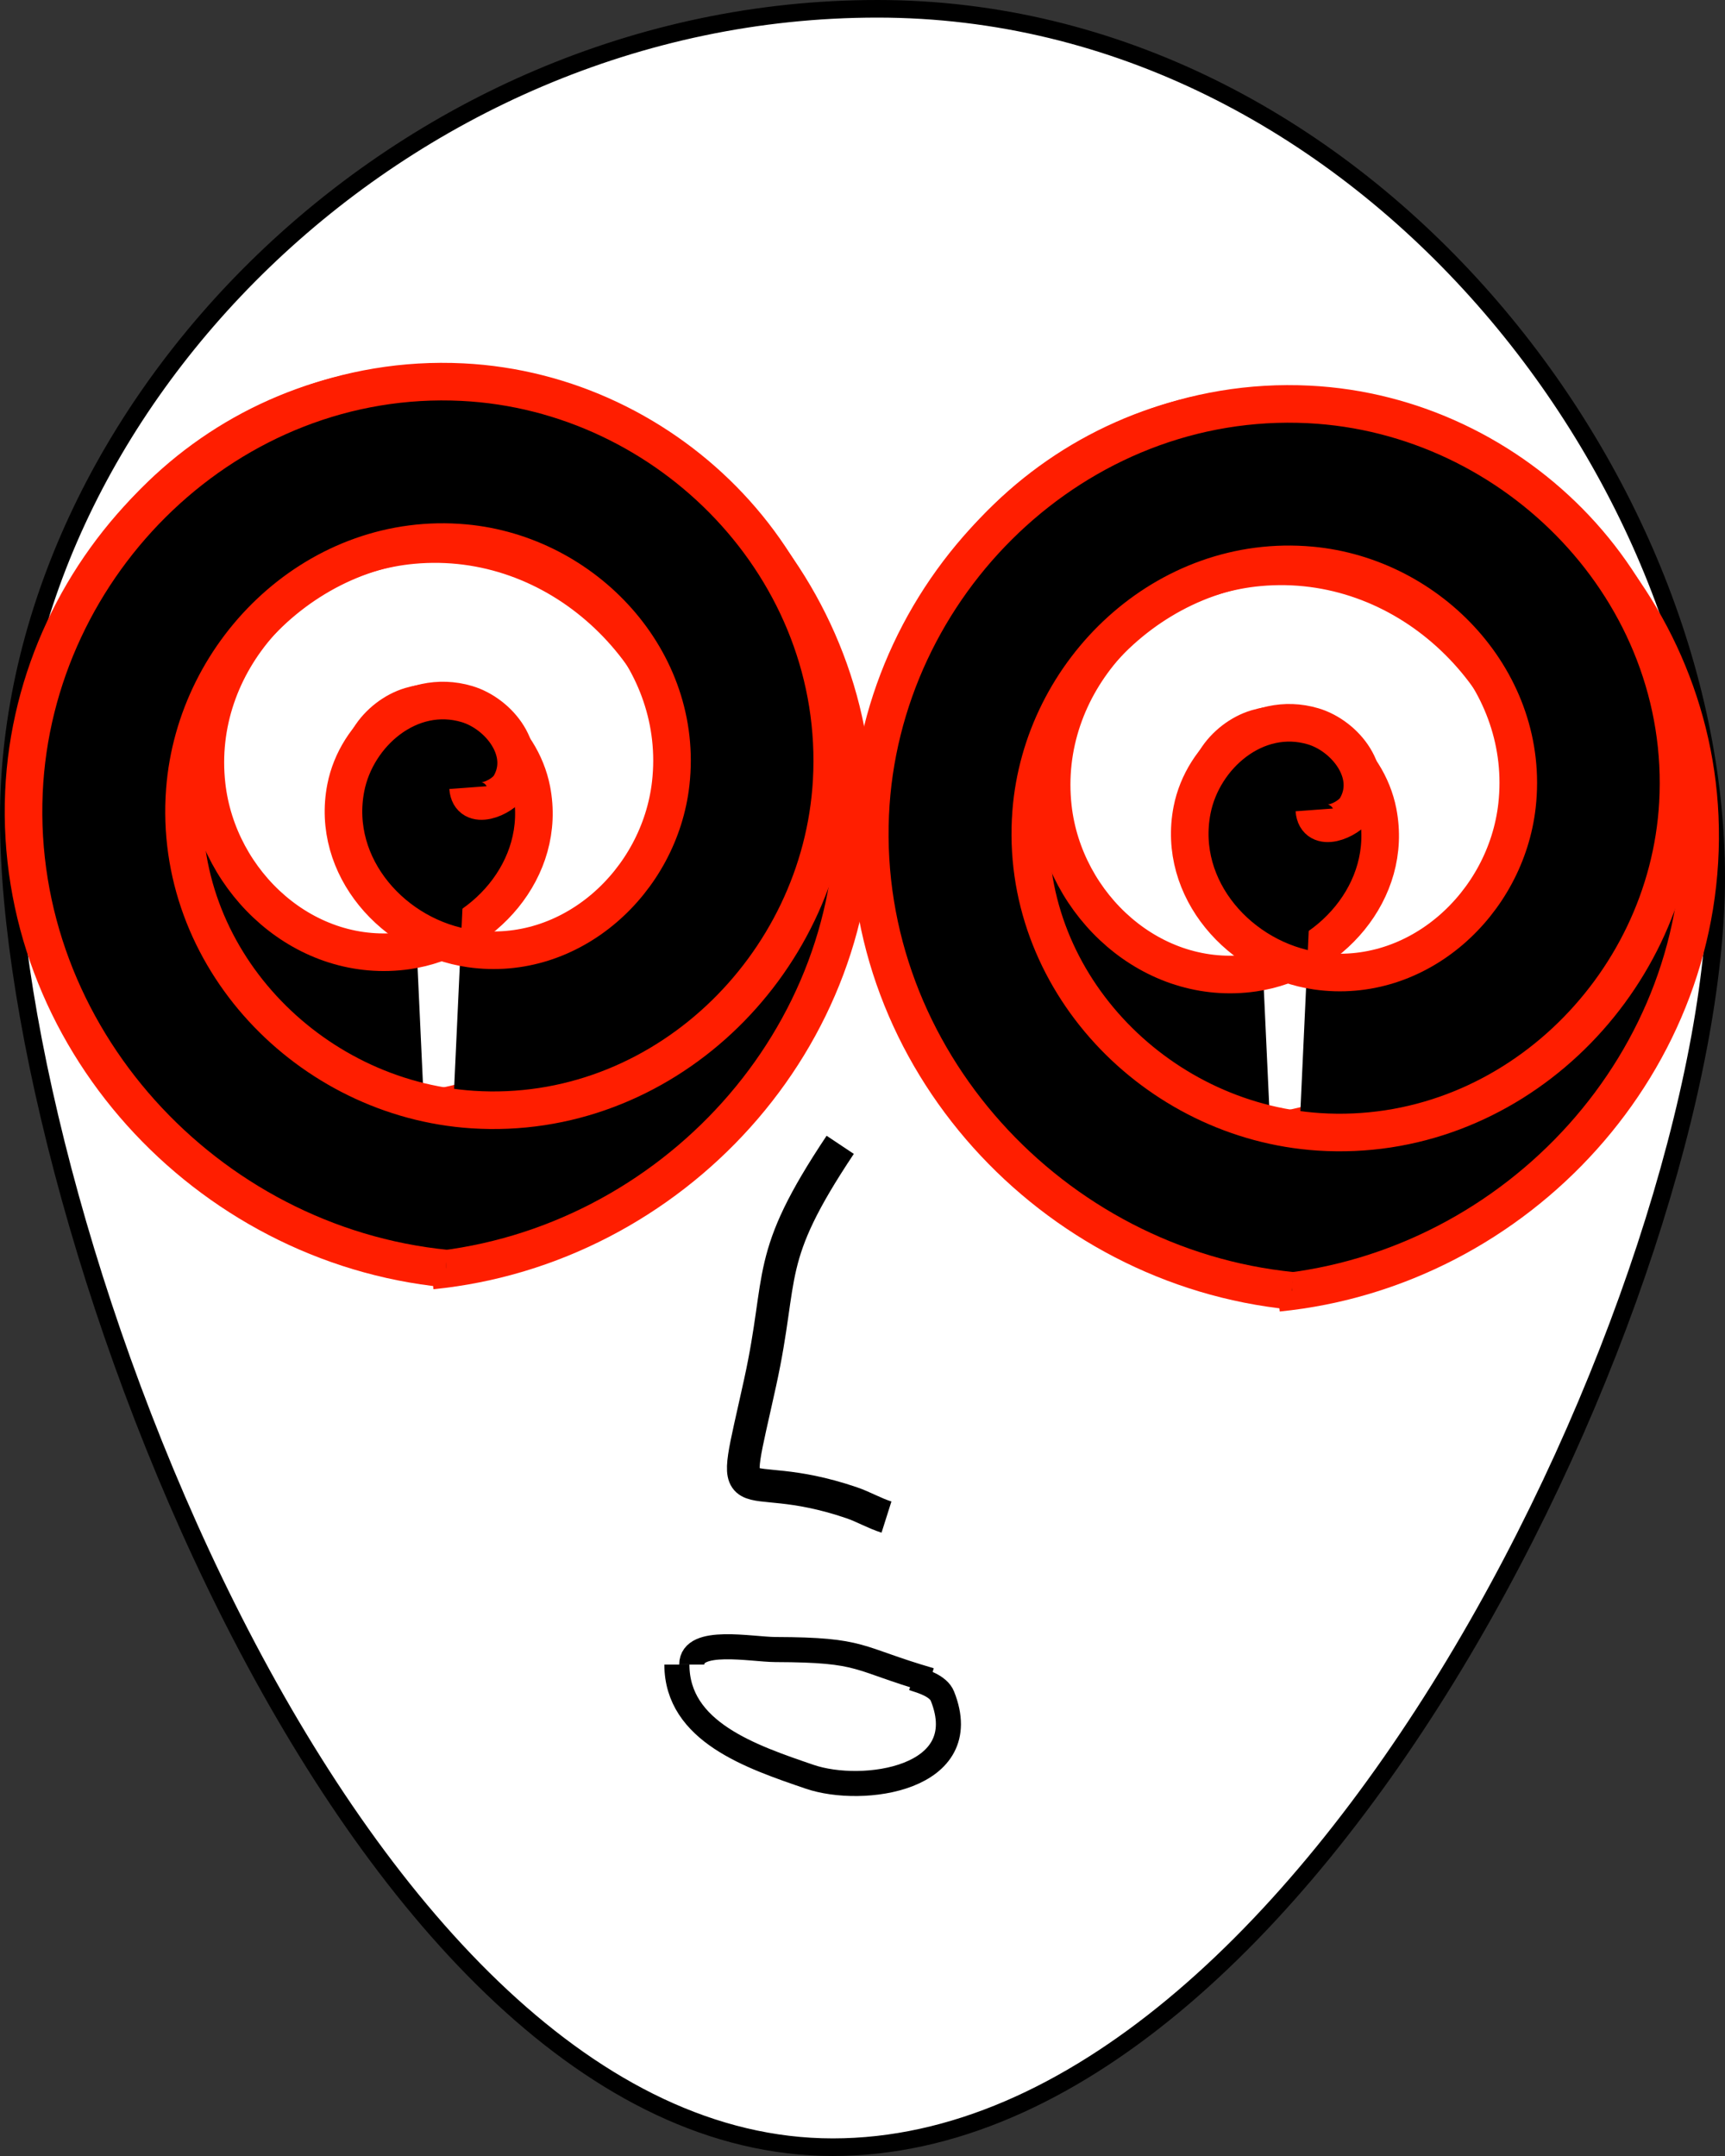 <?xml version="1.0" encoding="UTF-8"?>
<svg version="1.1" viewBox="0 0 659.49 824.1" xml:space="preserve" xmlns="http://www.w3.org/2000/svg">
  
  <rect x="0" y="0" width="659.49" height="824.1" fill="#333333" stroke="none"/>
  
  <g transform="translate(-4.587 -27.287)">
    <path d="m660.71 362.71c0 155.17-154.35 485.31-337.74 485.31s-315.02-352.84-315.02-508.02c-0.003-155.17 148.66-309.35 332.05-309.35 183.39 1e-3 320.71 176.88 320.71 332.06z" fill="#fff" fill-rule="evenodd" stroke="#000" stroke-width="6.727"/>
    <path transform="matrix(.833 0 0 .833 192.42 -11.92)" d="m350.78 419.61c-0.832 11.252-15.79 4.7-19.161-0.971-9.165-15.422 4.935-32.984 19.692-37.37 26.098-7.756 50.73 13.555 55.58 38.414 7.083 36.304-22.215 68.779-57.135 73.789-46.417 6.66-86.948-30.879-91.999-75.857-6.345-56.502 39.543-105.18 94.578-110.21 66.574-6.087 123.44 48.206 128.42 113.3 5.863 76.642-56.869 141.72-132.02 146.63-86.706 5.659-160.02-65.532-164.84-150.74-5.469-96.769 74.195-178.33 169.46-183.05 106.83-5.29 196.64 82.857 201.26 188.19 4.892 111.75-83.586 207.6-193.61 218.55" fill-rule="evenodd" stroke="#ff1e00" stroke-width="17.25"/>
    <path transform="matrix(-.833 0 0 .833 799.27 -12.679)" d="m350.78 419.61c-0.832 11.252-15.79 4.7-19.161-0.971-9.165-15.422 4.935-32.984 19.692-37.37 26.098-7.756 50.73 13.555 55.58 38.414 7.083 36.304-22.215 68.779-57.135 73.789-46.417 6.66-86.948-30.879-91.999-75.857-6.345-56.502 39.543-105.18 94.578-110.21 66.574-6.087 123.44 48.206 128.42 113.3 5.863 76.642-56.869 141.72-132.02 146.63-86.706 5.659-160.02-65.532-164.84-150.74-5.469-96.769 74.195-178.33 169.46-183.05 106.83-5.29 196.64 82.857 201.26 188.19 4.892 111.75-83.586 207.6-193.61 218.55" fill-rule="evenodd" stroke="#ff1e00" stroke-width="17.25"/>
    <path transform="matrix(.833 0 0 .833 -131.12 -20.434)" d="m350.78 419.61c-0.832 11.252-15.79 4.7-19.161-0.971-9.165-15.422 4.935-32.984 19.692-37.37 26.098-7.756 50.73 13.555 55.58 38.414 7.083 36.304-22.215 68.779-57.135 73.789-46.417 6.66-86.948-30.879-91.999-75.857-6.345-56.502 39.543-105.18 94.578-110.21 66.574-6.087 123.44 48.206 128.42 113.3 5.863 76.642-56.869 141.72-132.02 146.63-86.706 5.659-160.02-65.532-164.84-150.74-5.469-96.769 74.195-178.33 169.46-183.05 106.83-5.29 196.64 82.857 201.26 188.19 4.892 111.75-83.586 207.6-193.61 218.55" fill-rule="evenodd" stroke="#ff1e00" stroke-width="17.25"/>
    <path transform="matrix(-.833 0 0 .833 475.73 -21.193)" d="m350.78 419.61c-0.832 11.252-15.79 4.7-19.161-0.971-9.165-15.422 4.935-32.984 19.692-37.37 26.098-7.756 50.73 13.555 55.58 38.414 7.083 36.304-22.215 68.779-57.135 73.789-46.417 6.66-86.948-30.879-91.999-75.857-6.345-56.502 39.543-105.18 94.578-110.21 66.574-6.087 123.44 48.206 128.42 113.3 5.863 76.642-56.869 141.72-132.02 146.63-86.706 5.659-160.02-65.532-164.84-150.74-5.469-96.769 74.195-178.33 169.46-183.05 106.83-5.29 196.64 82.857 201.26 188.19 4.892 111.75-83.586 207.6-193.61 218.55" fill-rule="evenodd" stroke="#ff1e00" stroke-width="17.25"/>
    <path d="m325.81 464.88c-29.32 43.98-21.4 48.78-30.6 90.78-12.15 55.48-10.53 30.53 34.97 46.03 4.54 1.55 8.68 4.01 13.32 5.48" fill="none" stroke="#000" stroke-width="12.5"/>
    <path d="m269.05 663.54c0-10.44 22.78-5.77 32.02-5.74 34.09 0.11 30.35 3.37 59.15 11.75" fill="none" stroke="#000" stroke-width="9.583"/>
    <path d="m263.37 663.54c0 25.72 28.44 35.25 50.76 42.89 20.23 6.92 63.41 0.94 50.77-30.78-1.6-4.03-7.76-5.77-11.24-6.91" fill="none" stroke="#000" stroke-width="9.583"/>
  </g>
</svg>
